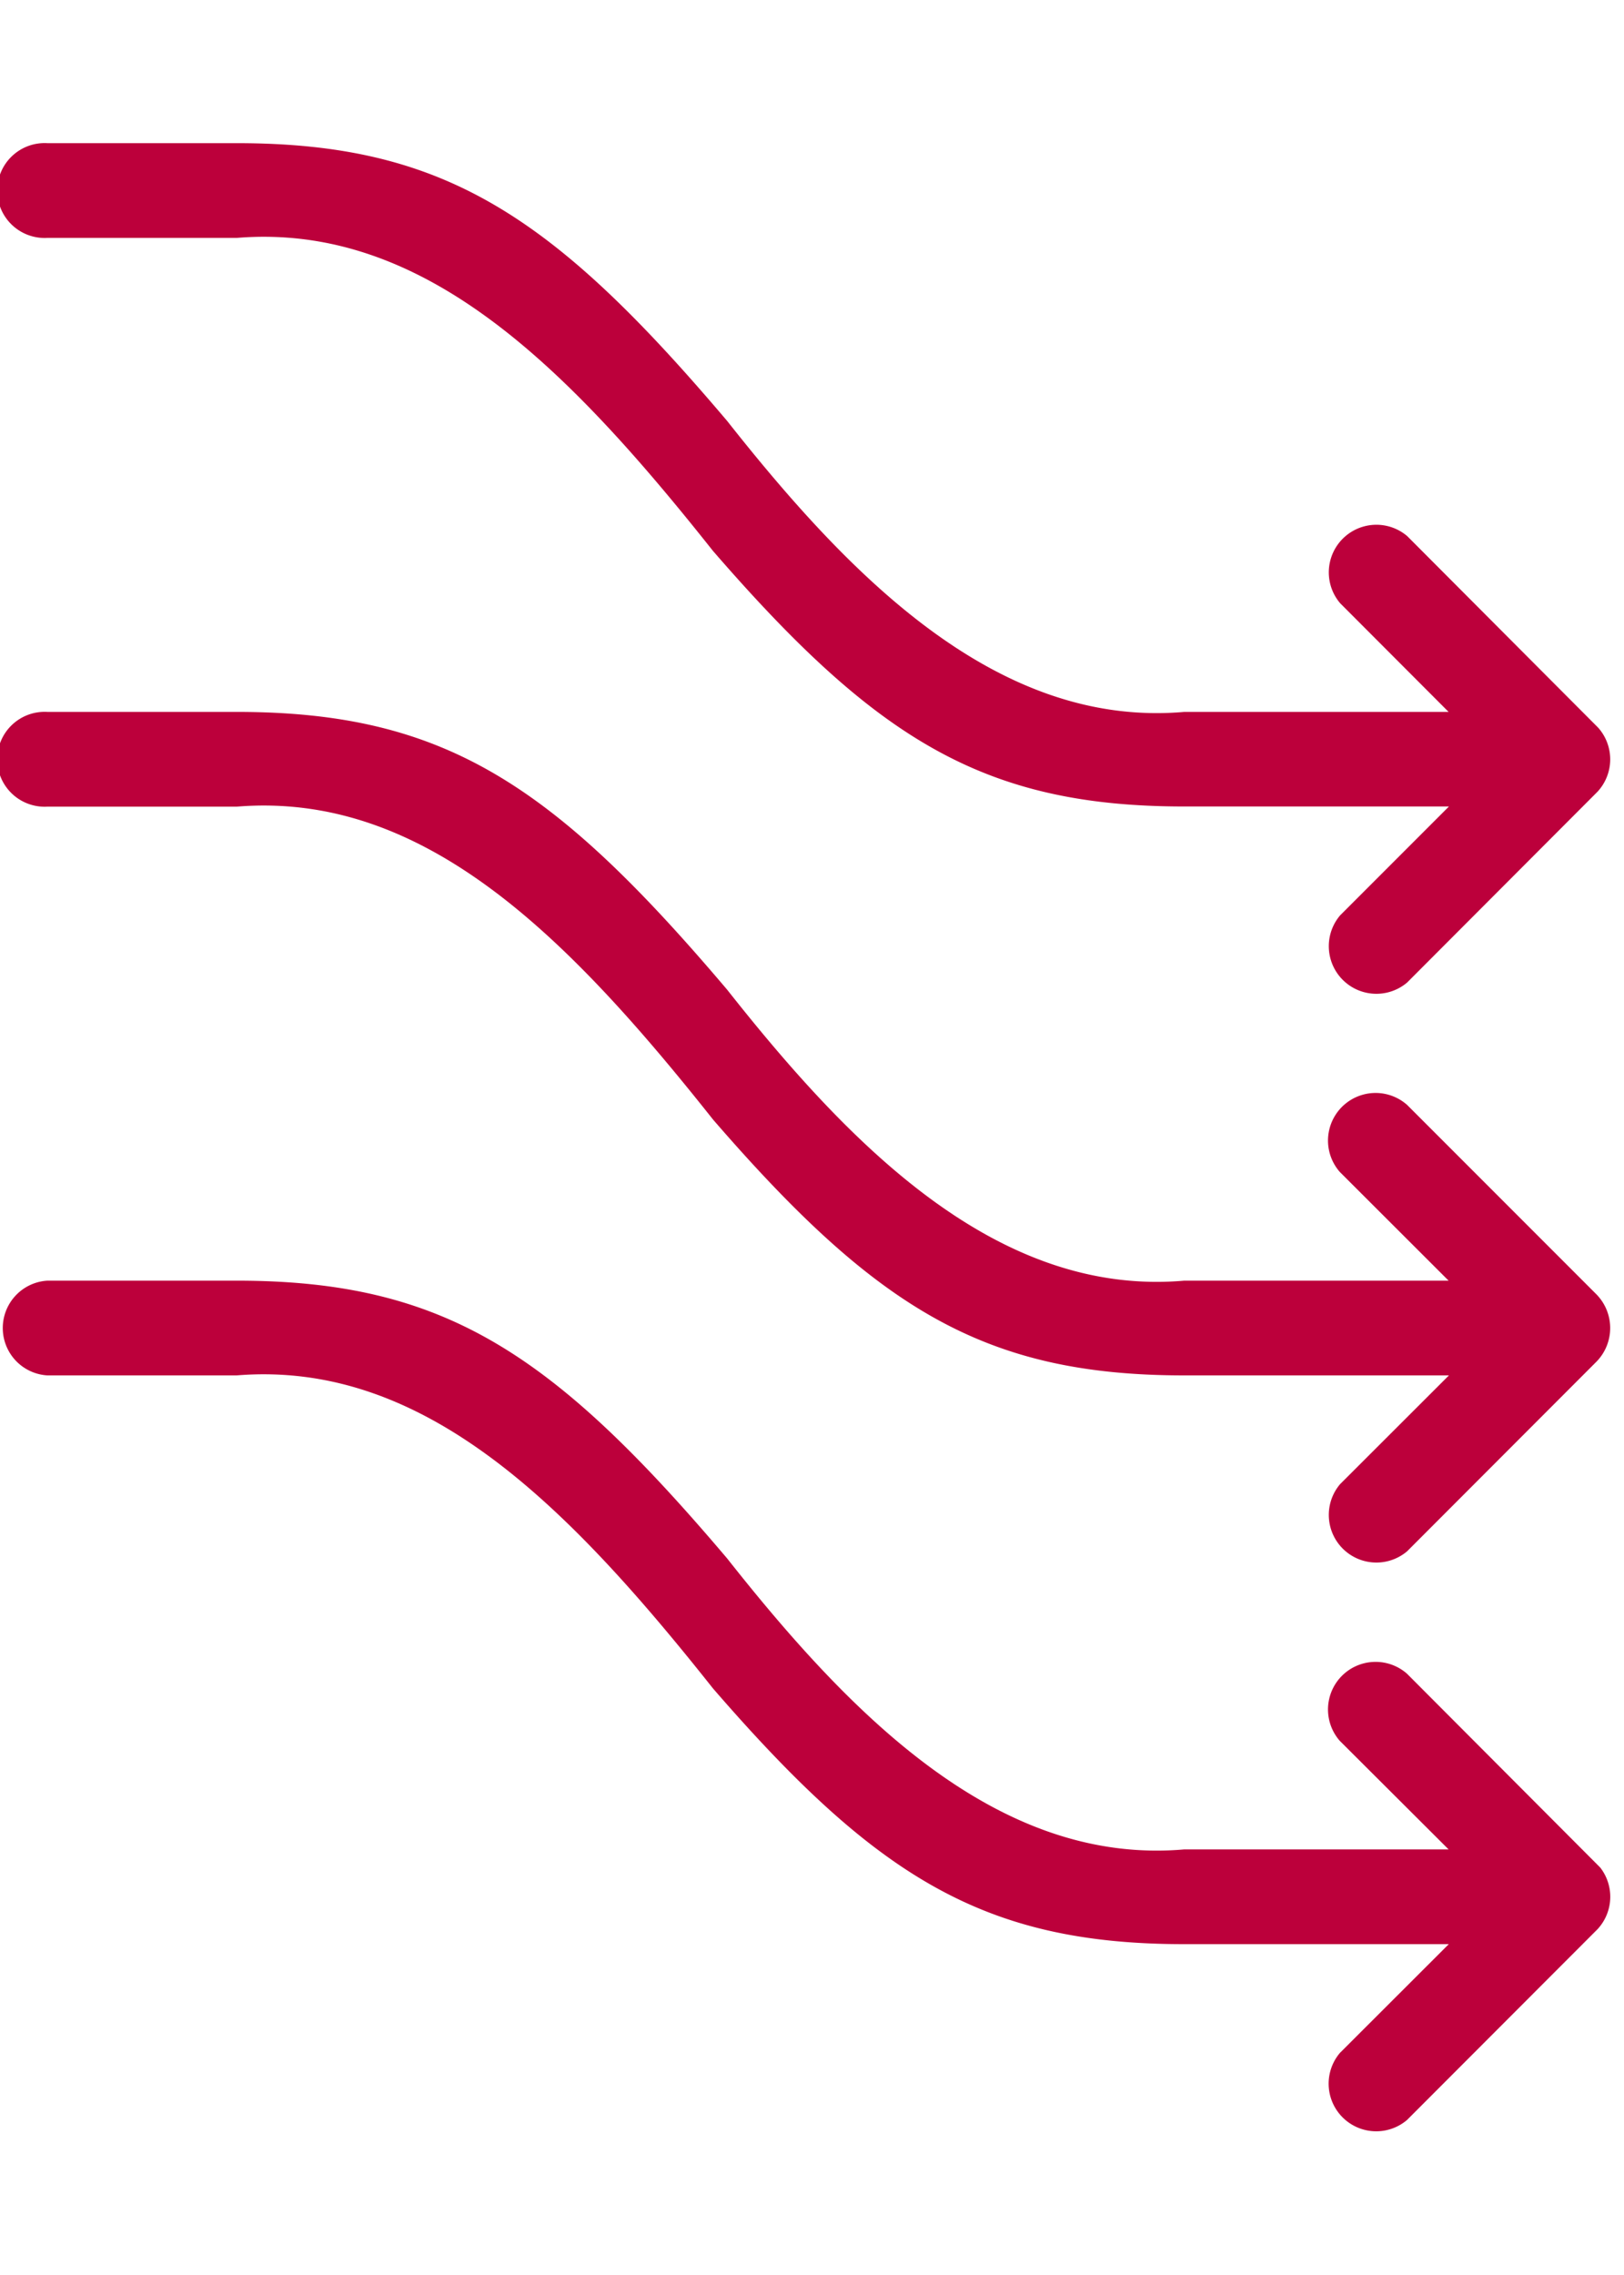 <svg xmlns="http://www.w3.org/2000/svg" width="10" height="14" fill="none"><path fill="#BC003B" fill-rule="evenodd" d="M1.458 7.881c1.28 0 1.949.447 3.02 1.71.756.957 1.663 1.89 2.814 1.79H8.92l-.67-.668a.293.293 0 0 1 .414-.413l1.19 1.193a.293.293 0 0 1-.017.379l-1.173 1.174a.293.293 0 0 1-.413-.413l.67-.669h-1.63c-1.232 0-1.896-.414-2.901-1.574-.9-1.134-1.782-2.02-2.933-1.926H.292a.292.292 0 0 1 0-.583h1.166Zm0-3.5c1.28 0 1.949.447 3.02 1.71.756.957 1.663 1.89 2.814 1.79H8.92l-.67-.669a.293.293 0 0 1 .414-.413l1.167 1.167a.296.296 0 0 1 0 .413L8.665 9.546a.293.293 0 0 1-.413-.413l.67-.669h-1.63c-1.232 0-1.896-.414-2.901-1.574-.9-1.134-1.782-2.02-2.933-1.926H.292a.292.292 0 1 1 0-.583h1.166Zm0-3.5c1.28 0 1.949.447 3.02 1.71.756.957 1.663 1.89 2.814 1.79H8.92l-.668-.669a.293.293 0 0 1 .413-.413L9.84 4.477a.293.293 0 0 1-.003.395L8.665 6.046a.293.293 0 0 1-.413-.413l.67-.67h-1.63c-1.233 0-1.896-.413-2.902-1.573-.9-1.134-1.781-2.02-2.932-1.926H.292a.292.292 0 1 1 0-.583h1.166Z" clip-rule="evenodd"/></svg>